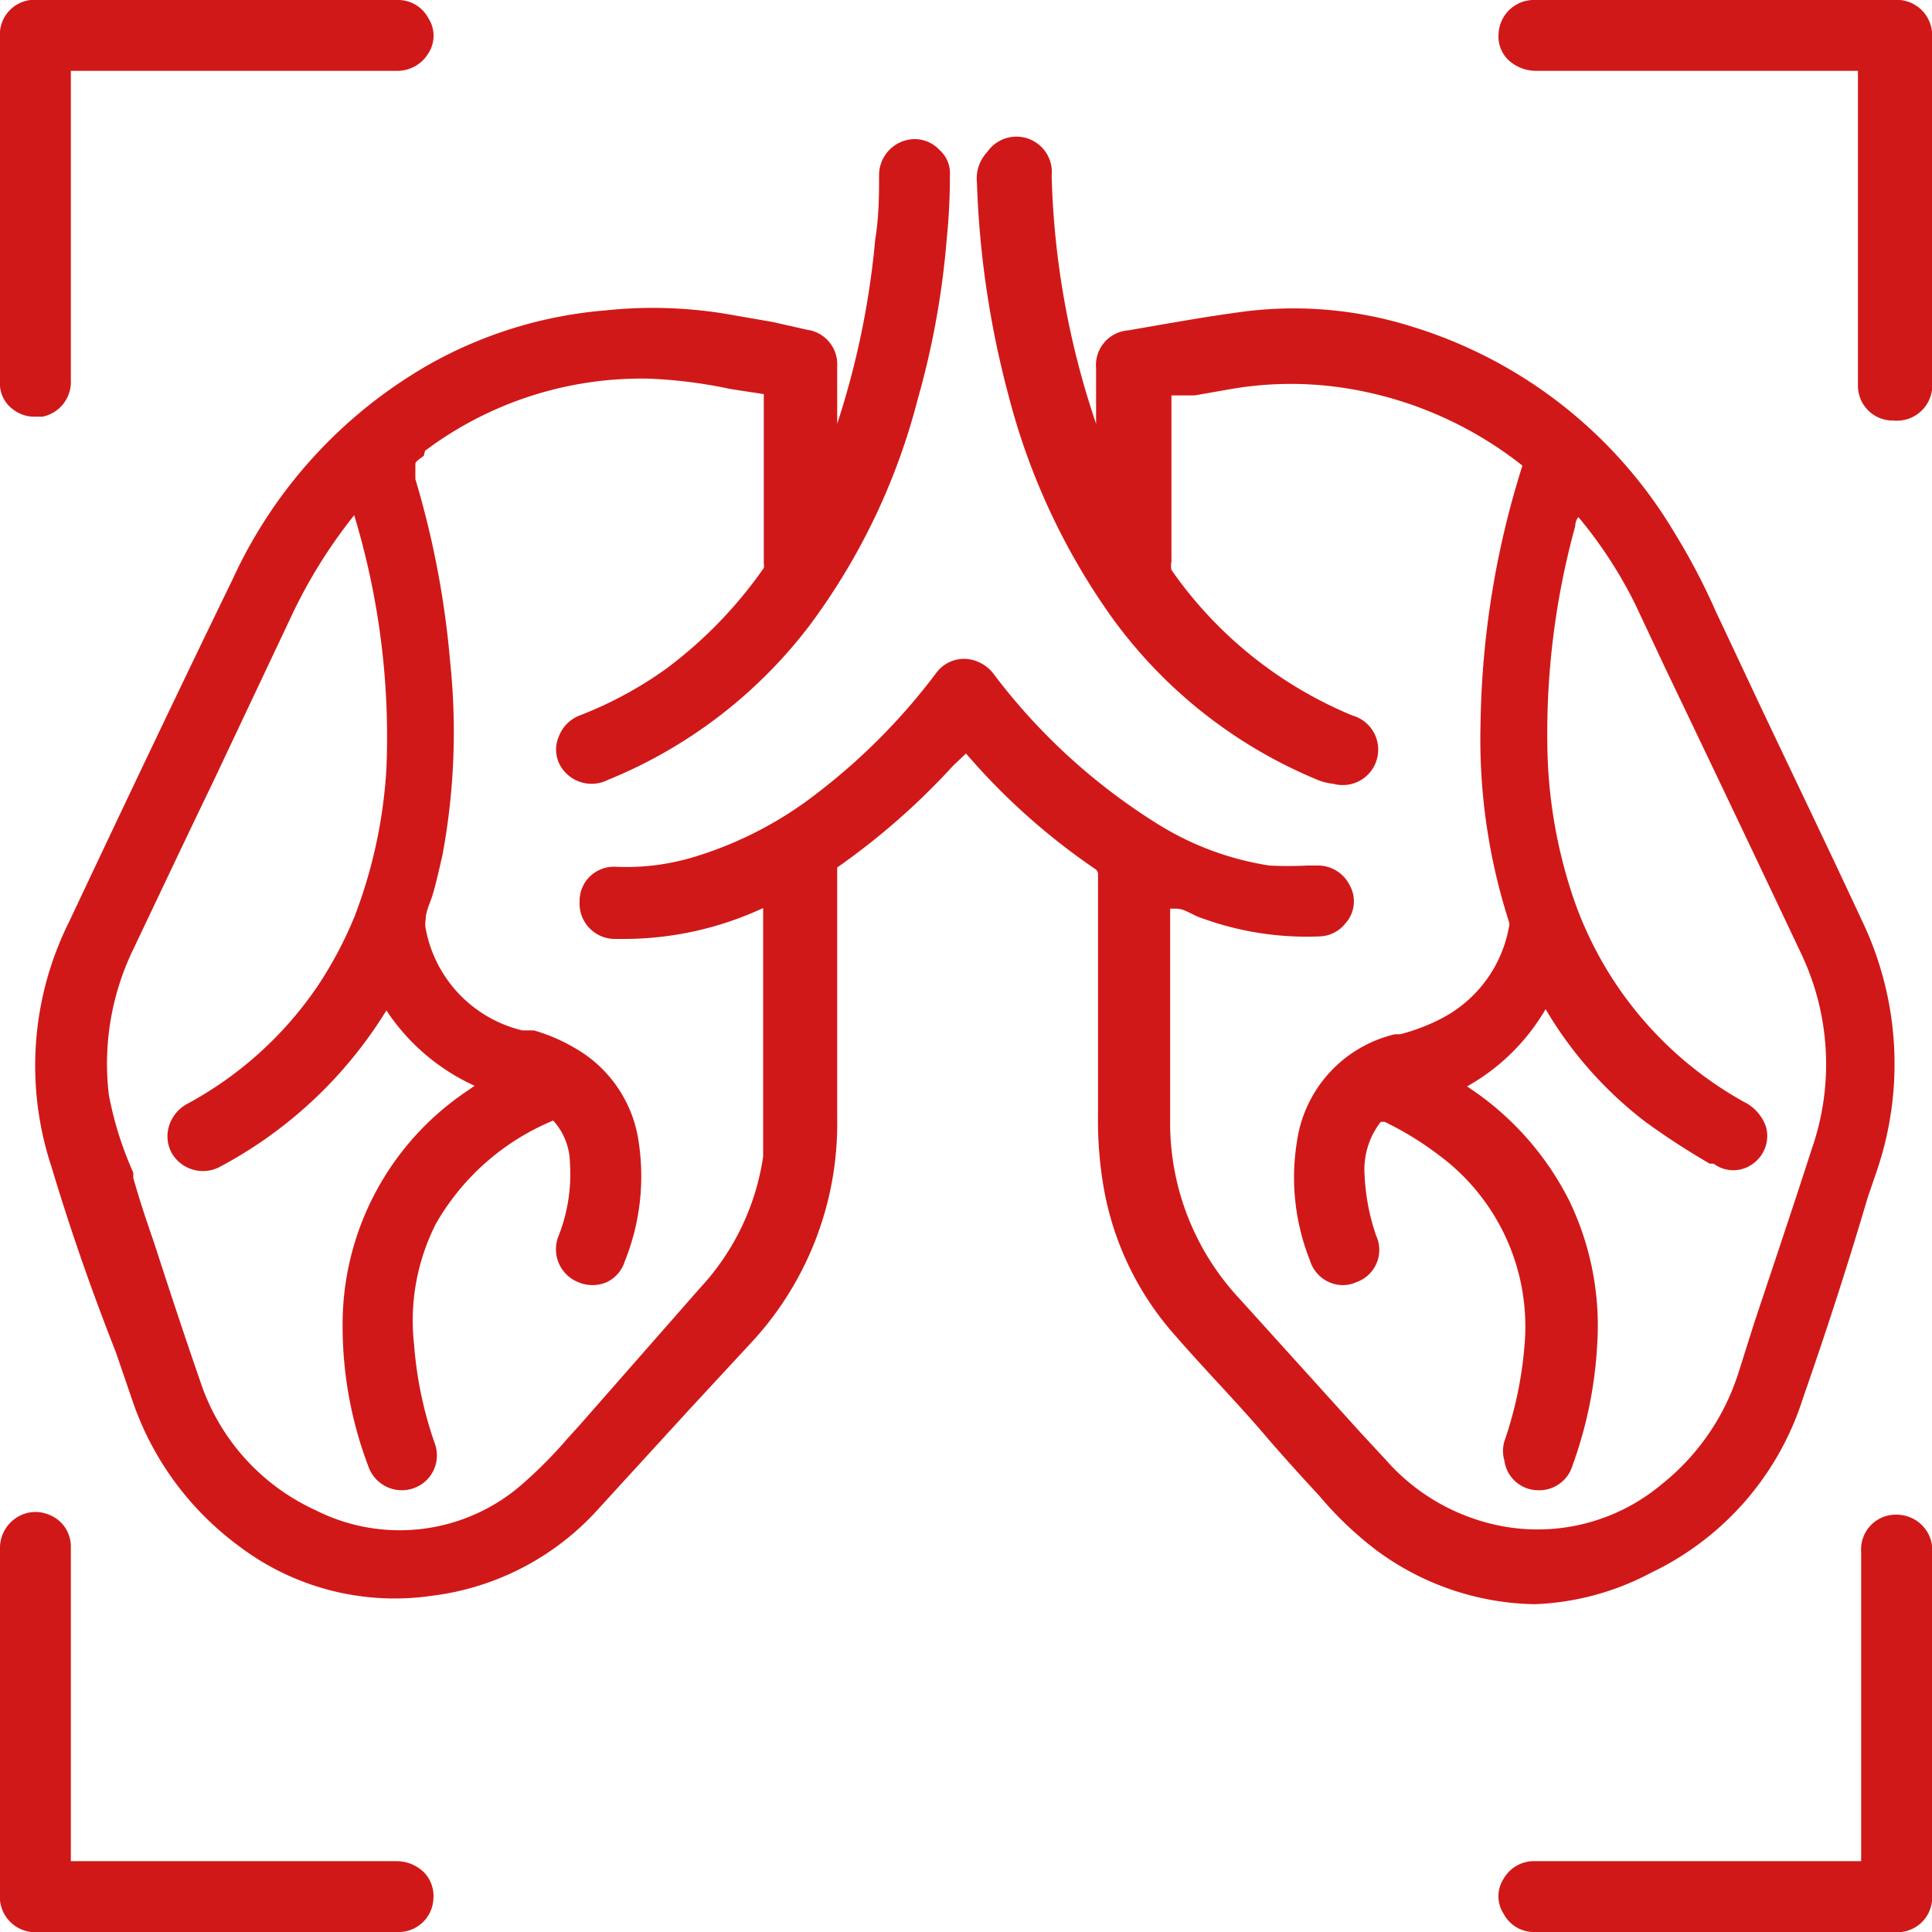 <svg xmlns="http://www.w3.org/2000/svg" viewBox="0 0 30 30"><defs><style>.cls-1{fill:#d11818;}</style></defs><g id="Layer_2" data-name="Layer 2"><g id="Layer_1-2" data-name="Layer 1"><path class="cls-1" d="M25.64,24.42A4.51,4.51,0,0,0,28,21.7c.35-1,.7-2.08,1-3.1l.13-.38a5.15,5.15,0,0,0-.22-3.93c-.53-1.14-1.09-2.3-1.62-3.42l-.47-1-.17-.36A10.19,10.19,0,0,0,26,8.27a7.2,7.2,0,0,0-4.08-3.2,6.11,6.11,0,0,0-2.54-.24c-.47.06-.94.14-1.4.22l-.46.08a.54.54,0,0,0-.5.59v.86a13,13,0,0,1-.69-3.85.55.55,0,0,0-1-.37.6.6,0,0,0-.16.48,14.62,14.62,0,0,0,.49,3.3,10.41,10.41,0,0,0,1.6,3.44,7.45,7.45,0,0,0,3.2,2.53.84.84,0,0,0,.24.06A.55.55,0,0,0,21,11.11a6.41,6.41,0,0,1-2.81-2.26.33.33,0,0,1,0-.13V6.14h.05l.31,0,.57-.1a5.48,5.48,0,0,1,1.85,0,5.9,5.9,0,0,1,2.67,1.19s0,0,0,0a13.87,13.87,0,0,0-.65,4,9.26,9.26,0,0,0,.44,3.08.14.14,0,0,1,0,.09,2,2,0,0,1-1,1.39,3,3,0,0,1-.69.27l-.08,0a2,2,0,0,0-1.52,1.66,3.48,3.48,0,0,0,.2,1.85.54.54,0,0,0,.3.34.51.51,0,0,0,.42,0,.53.53,0,0,0,.31-.72,3.31,3.31,0,0,1-.18-.93,1.21,1.21,0,0,1,.25-.84s0,0,.06,0a4.81,4.81,0,0,1,.82.5,3.31,3.31,0,0,1,1.35,3,6,6,0,0,1-.31,1.46.53.53,0,0,0,0,.3.53.53,0,0,0,.51.46.54.54,0,0,0,.55-.39,6.49,6.49,0,0,0,.38-1.85,4.47,4.47,0,0,0-.43-2.25,4.57,4.57,0,0,0-1.59-1.78h0A3.25,3.25,0,0,0,24,15.67a6.1,6.1,0,0,0,1.55,1.75,11.57,11.57,0,0,0,1,.65l.06,0a.51.51,0,0,0,.61,0,.53.53,0,0,0,.2-.58.68.68,0,0,0-.34-.38,5.75,5.75,0,0,1-2.66-3.2,7.67,7.67,0,0,1-.39-2.2,12.14,12.14,0,0,1,.43-3.54s0-.09.05-.14a6.82,6.82,0,0,1,.89,1.37l.47,1c.69,1.44,1.4,2.93,2.09,4.39a4,4,0,0,1,.17,3.06c-.29.9-.59,1.79-.89,2.69L27,21.3a3.61,3.61,0,0,1-1.2,1.75,3,3,0,0,1-2.61.62,3.19,3.19,0,0,1-1.67-1l-.38-.41-1.89-2.09a4,4,0,0,1-1.08-2.79V14.11l.1,0c.13,0,.26.11.4.15a4.75,4.75,0,0,0,1.83.28.53.53,0,0,0,.39-.2.51.51,0,0,0,.07-.59.55.55,0,0,0-.51-.31H20.3a5.83,5.83,0,0,1-.59,0A4.6,4.6,0,0,1,18,12.81a9.45,9.45,0,0,1-2.56-2.33.59.59,0,0,0-.47-.25h0a.54.54,0,0,0-.44.23,9.62,9.62,0,0,1-1.82,1.84,5.89,5.89,0,0,1-1.91,1,3.63,3.63,0,0,1-1.22.16.54.54,0,0,0-.41.14A.53.53,0,0,0,9,14a.55.55,0,0,0,.53.58h.2a5.14,5.14,0,0,0,2.12-.48v3.11c0,.29,0,.53,0,.75A3.81,3.81,0,0,1,10.87,20L9,22.13l-.19.21a7,7,0,0,1-.66.67,2.89,2.89,0,0,1-3.25.44,3.35,3.35,0,0,1-1.79-2c-.25-.72-.49-1.45-.72-2.16-.11-.32-.22-.64-.32-1l0-.08A5.42,5.42,0,0,1,1.69,17a4.08,4.08,0,0,1,.37-2.24c.41-.86.82-1.73,1.24-2.6L4.5,9.62A7.87,7.87,0,0,1,5.5,8,11.85,11.85,0,0,1,6,11.94a7.65,7.65,0,0,1-.49,2.28,6.18,6.18,0,0,1-.57,1.08,5.74,5.74,0,0,1-2.05,1.85.59.59,0,0,0-.27.35.54.54,0,0,0,.05.41.56.56,0,0,0,.76.2A6.76,6.76,0,0,0,6,15.69l0,0a3.26,3.26,0,0,0,1.37,1.17l-.13.09a4.36,4.36,0,0,0-1.92,3.64,6.12,6.12,0,0,0,.4,2.18.55.55,0,0,0,.7.34.54.54,0,0,0,.33-.7,6,6,0,0,1-.32-1.53A3.32,3.32,0,0,1,6.77,19,3.75,3.75,0,0,1,8.59,17.4l0-.07h0l0,.07a1,1,0,0,1,.26.66,2.62,2.62,0,0,1-.18,1.14.55.55,0,0,0,.31.71.56.56,0,0,0,.44,0,.53.53,0,0,0,.28-.32,3.54,3.54,0,0,0,.22-1.84,2,2,0,0,0-1-1.48A2.75,2.75,0,0,0,8.29,16L8.11,16a2,2,0,0,1-1.5-1.58.35.35,0,0,1,0-.14c0-.12.06-.24.1-.36s.11-.42.16-.64a10.42,10.42,0,0,0,.12-3,14,14,0,0,0-.54-2.84l0-.09c0-.06,0-.12,0-.15s.07-.08.13-.12L6.6,7a5.6,5.6,0,0,1,3.49-1.12,7.5,7.5,0,0,1,1.25.16l.52.08V8.75a.19.19,0,0,1,0,.07,6.79,6.79,0,0,1-1.51,1.56A6,6,0,0,1,9,11.11a.56.56,0,0,0-.32.32.51.51,0,0,0,0,.42.56.56,0,0,0,.76.26A7.47,7.47,0,0,0,12.58,9.7a10.07,10.07,0,0,0,1.67-3.5,12.9,12.9,0,0,0,.45-2.48,9.71,9.71,0,0,0,.05-1,.48.48,0,0,0-.16-.39.53.53,0,0,0-.4-.17.56.56,0,0,0-.54.56c0,.3,0,.63-.06,1A12.92,12.92,0,0,1,13,6.58h0v-.9a.54.54,0,0,0-.47-.56L12,5l-.75-.13A7,7,0,0,0,9.4,4.82a6.68,6.68,0,0,0-2.72.83A7.38,7.38,0,0,0,3.61,9c-.9,1.85-1.79,3.73-2.54,5.32a5,5,0,0,0-.27,3.8c.3,1,.63,1.94,1,2.88l.25.73A4.67,4.67,0,0,0,3.7,24a4,4,0,0,0,3,.78,4.16,4.16,0,0,0,2.61-1.37l1.4-1.53,1-1.08A5,5,0,0,0,13,17.36V13.53s0,0,0-.06a10.9,10.9,0,0,0,1.8-1.58L15,11.7l0,0h0a10.25,10.25,0,0,0,2,1.79.1.1,0,0,1,.05.1v.55c0,1,0,2.13,0,3.19a6,6,0,0,0,.07,1,4.66,4.66,0,0,0,1.13,2.41c.47.54,1,1.08,1.43,1.59.26.3.53.6.8.89a5.52,5.52,0,0,0,.89.85,4.24,4.24,0,0,0,2.46.84A4.17,4.17,0,0,0,25.64,24.42Z"/><path class="cls-1" d="M23.85,1.1h5V6a.54.54,0,0,0,.55.53h0A.55.55,0,0,0,30,5.91V.6a.55.55,0,0,0-.6-.6H23.79a.55.55,0,0,0-.52.52.51.51,0,0,0,.14.4A.63.63,0,0,0,23.85,1.1Z"/><path class="cls-1" d="M6.15,28.9H1.1V24a.53.53,0,0,0-.34-.48.54.54,0,0,0-.51.05.56.56,0,0,0-.25.49V29.4a.55.55,0,0,0,.61.6h5.6a.54.54,0,0,0,.52-.52.53.53,0,0,0-.14-.4A.61.61,0,0,0,6.15,28.9Z"/><path class="cls-1" d="M30,24a.55.55,0,0,0-.23-.38.58.58,0,0,0-.44-.09.54.54,0,0,0-.43.57V28.9H23.83a.54.54,0,0,0-.48.27.5.5,0,0,0,0,.55.53.53,0,0,0,.49.28H29.4a.54.54,0,0,0,.6-.59V24Z"/><path class="cls-1" d="M0,6a.5.5,0,0,0,.22.37.53.53,0,0,0,.32.1H.66a.55.55,0,0,0,.44-.57V1.1H6.17A.56.56,0,0,0,6.65.83a.5.5,0,0,0,0-.55A.53.53,0,0,0,6.17,0H.6A.54.54,0,0,0,0,.59V5.9A.49.49,0,0,0,0,6Z"/></g></g></svg>